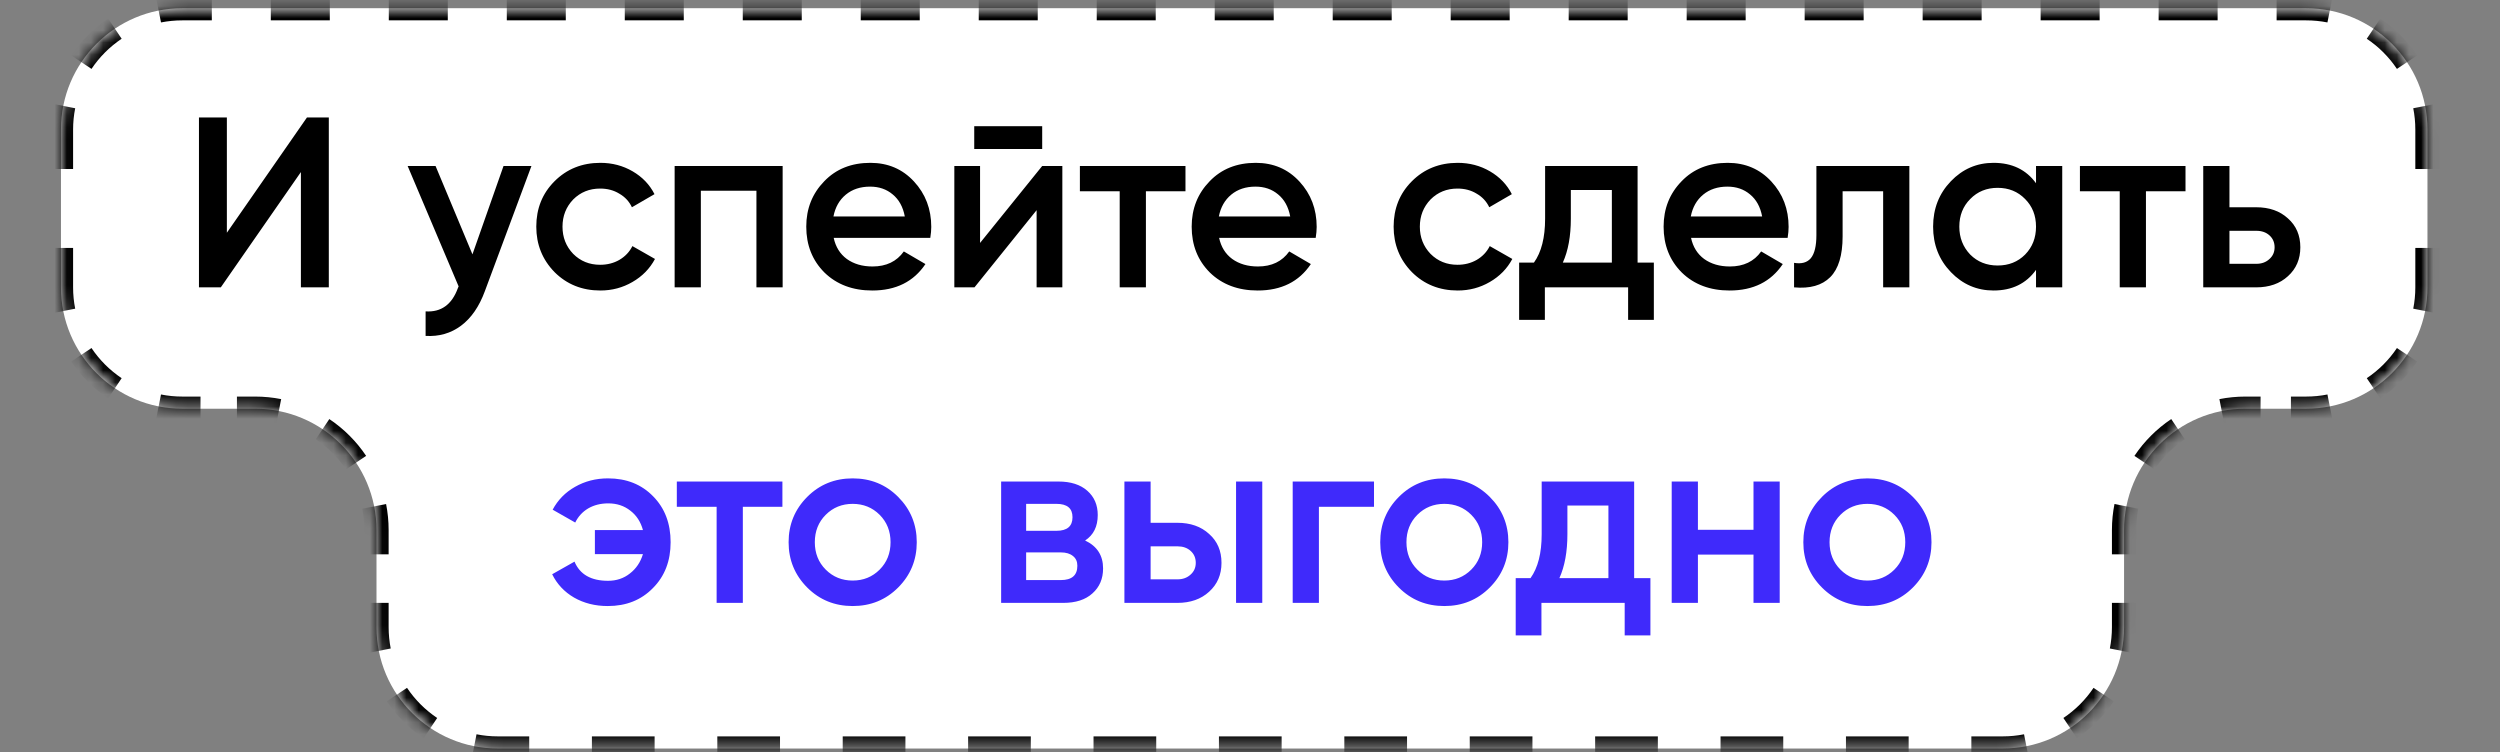 <?xml version="1.0" encoding="UTF-8"?> <svg xmlns="http://www.w3.org/2000/svg" width="206" height="62" viewBox="0 0 206 62" fill="none"><rect x="0" y="0" width="206" height="62" fill="#808080" stroke="none"/><mask id="path-1-inside-1_1437_344" fill="white"><path fill-rule="evenodd" clip-rule="evenodd" d="M200.023 10.678C200.023 5.155 195.546 0.678 190.023 0.678H15.023C9.501 0.678 5.023 5.155 5.023 10.678V23.678C5.023 29.201 9.501 33.678 15.023 33.678H21.023C26.546 33.678 31.023 38.155 31.023 43.678V51.678C31.023 57.201 35.501 61.678 41.023 61.678H165.023C170.546 61.678 175.023 57.201 175.023 51.678V43.678C175.023 38.155 179.501 33.678 185.023 33.678H190.023C195.546 33.678 200.023 29.201 200.023 23.678V10.678Z"></path></mask><path fill-rule="evenodd" clip-rule="evenodd" d="M200.023 10.678C200.023 5.155 195.546 0.678 190.023 0.678H15.023C9.501 0.678 5.023 5.155 5.023 10.678V23.678C5.023 29.201 9.501 33.678 15.023 33.678H21.023C26.546 33.678 31.023 38.155 31.023 43.678V51.678C31.023 57.201 35.501 61.678 41.023 61.678H165.023C170.546 61.678 175.023 57.201 175.023 51.678V43.678C175.023 38.155 179.501 33.678 185.023 33.678H190.023C195.546 33.678 200.023 29.201 200.023 23.678V10.678Z" fill="white"></path><path d="M190.023 33.178H188.773V34.178H190.023V33.178ZM186.273 33.178H185.023V34.178H186.273V33.178ZM185.023 33.178C184.323 33.178 183.638 33.246 182.975 33.378L183.169 34.359C183.768 34.24 184.388 34.178 185.023 34.178V33.178ZM179.189 34.947C178.044 35.713 177.059 36.699 176.292 37.843L177.123 38.4C177.817 37.364 178.709 36.471 179.745 35.778L179.189 34.947ZM174.723 41.629C174.592 42.292 174.523 42.977 174.523 43.678H175.523C175.523 43.043 175.586 42.423 175.704 41.823L174.723 41.629ZM174.523 43.678V45.678H175.523V43.678H174.523ZM174.523 49.678V51.678H175.523V49.678H174.523ZM174.523 51.678C174.523 52.313 174.461 52.933 174.343 53.532L175.324 53.726C175.455 53.063 175.523 52.378 175.523 51.678H174.523ZM172.924 56.956C172.23 57.992 171.338 58.884 170.301 59.578L170.858 60.409C172.003 59.642 172.988 58.657 173.755 57.512L172.924 56.956ZM166.878 60.997C166.279 61.115 165.659 61.178 165.023 61.178V62.178C165.724 62.178 166.409 62.109 167.072 61.978L166.878 60.997ZM165.023 61.178H162.44V62.178H165.023V61.178ZM157.273 61.178H152.107V62.178H157.273V61.178ZM146.94 61.178H141.773V62.178H146.94V61.178ZM136.607 61.178H131.44V62.178H136.607V61.178ZM126.273 61.178H121.107V62.178H126.273V61.178ZM115.94 61.178H110.773V62.178H115.94V61.178ZM105.607 61.178H100.44V62.178H105.607V61.178ZM95.273 61.178H90.107V62.178H95.273V61.178ZM84.94 61.178H79.773V62.178H84.94V61.178ZM74.607 61.178H69.44V62.178H74.607V61.178ZM64.273 61.178H59.107V62.178H64.273V61.178ZM53.94 61.178H48.773V62.178H53.94V61.178ZM43.607 61.178H41.023V62.178H43.607V61.178ZM41.023 61.178C40.388 61.178 39.768 61.115 39.169 60.997L38.975 61.978C39.638 62.109 40.323 62.178 41.023 62.178V61.178ZM35.745 59.578C34.709 58.884 33.817 57.992 33.123 56.956L32.292 57.512C33.059 58.657 34.044 59.642 35.189 60.409L35.745 59.578ZM31.704 53.532C31.586 52.933 31.523 52.313 31.523 51.678H30.523C30.523 52.378 30.592 53.063 30.723 53.726L31.704 53.532ZM31.523 51.678V49.678H30.523V51.678H31.523ZM31.523 45.678V43.678H30.523V45.678H31.523ZM31.523 43.678C31.523 42.977 31.455 42.292 31.324 41.629L30.343 41.823C30.461 42.423 30.523 43.043 30.523 43.678H31.523ZM29.755 37.843C28.988 36.699 28.003 35.713 26.858 34.947L26.301 35.778C27.338 36.471 28.23 37.364 28.924 38.4L29.755 37.843ZM23.072 33.378C22.409 33.246 21.724 33.178 21.023 33.178V34.178C21.659 34.178 22.279 34.24 22.878 34.359L23.072 33.378ZM21.023 33.178H19.523V34.178H21.023V33.178ZM16.523 33.178H15.023V34.178H16.523V33.178ZM15.023 33.178C14.388 33.178 13.768 33.115 13.169 32.997L12.975 33.978C13.638 34.109 14.323 34.178 15.023 34.178V33.178ZM9.745 31.578C8.709 30.884 7.817 29.992 7.123 28.956L6.292 29.512C7.059 30.657 8.044 31.642 9.189 32.409L9.745 31.578ZM5.704 25.532C5.586 24.933 5.523 24.313 5.523 23.678H4.523C4.523 24.378 4.592 25.063 4.723 25.726L5.704 25.532ZM5.523 23.678V20.428H4.523V23.678H5.523ZM5.523 13.928V10.678H4.523V13.928H5.523ZM5.523 10.678C5.523 10.043 5.586 9.423 5.704 8.823L4.723 8.629C4.592 9.292 4.523 9.977 4.523 10.678H5.523ZM7.123 5.4C7.817 4.364 8.709 3.471 9.745 2.778L9.189 1.947C8.044 2.713 7.059 3.699 6.292 4.843L7.123 5.4ZM13.169 1.359C13.768 1.24 14.388 1.178 15.023 1.178V0.178C14.323 0.178 13.638 0.246 12.975 0.378L13.169 1.359ZM15.023 1.178H17.454V0.178H15.023V1.178ZM22.315 1.178H27.176V0.178H22.315V1.178ZM32.037 1.178H36.898V0.178H32.037V1.178ZM41.76 1.178H46.621V0.178H41.76V1.178ZM51.482 1.178H56.343V0.178H51.482V1.178ZM61.204 1.178H66.065V0.178H61.204V1.178ZM70.926 1.178H75.787V0.178H70.926V1.178ZM80.648 1.178H85.51V0.178H80.648V1.178ZM90.371 1.178H95.232V0.178H90.371V1.178ZM100.093 1.178H104.954V0.178H100.093V1.178ZM109.815 1.178H114.676V0.178H109.815V1.178ZM119.537 1.178H124.398V0.178H119.537V1.178ZM129.26 1.178H134.121V0.178H129.26V1.178ZM138.982 1.178H143.843V0.178H138.982V1.178ZM148.704 1.178H153.565V0.178H148.704V1.178ZM158.426 1.178H163.287V0.178H158.426V1.178ZM168.148 1.178H173.01V0.178H168.148V1.178ZM177.871 1.178H182.732V0.178H177.871V1.178ZM187.593 1.178H190.023V0.178H187.593V1.178ZM190.023 1.178C190.659 1.178 191.279 1.24 191.878 1.359L192.072 0.378C191.409 0.246 190.724 0.178 190.023 0.178V1.178ZM195.301 2.778C196.338 3.471 197.23 4.364 197.924 5.4L198.755 4.843C197.988 3.699 197.003 2.713 195.858 1.947L195.301 2.778ZM199.343 8.823C199.461 9.423 199.523 10.043 199.523 10.678H200.523C200.523 9.977 200.455 9.292 200.324 8.629L199.343 8.823ZM199.523 10.678V13.928H200.523V10.678H199.523ZM199.523 20.428V23.678H200.523V20.428H199.523ZM199.523 23.678C199.523 24.313 199.461 24.933 199.343 25.532L200.324 25.726C200.455 25.063 200.523 24.378 200.523 23.678H199.523ZM197.924 28.956C197.23 29.992 196.338 30.884 195.301 31.578L195.858 32.409C197.003 31.642 197.988 30.657 198.755 29.512L197.924 28.956ZM191.878 32.997C191.279 33.115 190.659 33.178 190.023 33.178V34.178C190.724 34.178 191.409 34.109 192.072 33.978L191.878 32.997ZM190.023 32.678H188.773V34.678H190.023V32.678ZM186.273 32.678H185.023V34.678H186.273V32.678ZM185.023 32.678C184.29 32.678 183.573 32.75 182.878 32.887L183.266 34.849C183.834 34.737 184.421 34.678 185.023 34.678V32.678ZM178.911 34.531C177.712 35.334 176.68 36.366 175.877 37.565L177.539 38.678C178.196 37.696 179.042 36.85 180.024 36.193L178.911 34.531ZM174.233 41.532C174.095 42.227 174.023 42.944 174.023 43.678H176.023C176.023 43.075 176.082 42.488 176.195 41.92L174.233 41.532ZM174.023 43.678V45.678H176.023V43.678H174.023ZM174.023 49.678V51.678H176.023V49.678H174.023ZM174.023 51.678C174.023 52.28 173.964 52.868 173.852 53.435L175.814 53.823C175.952 53.129 176.023 52.411 176.023 51.678H174.023ZM172.508 56.678C171.851 57.66 171.005 58.505 170.023 59.162L171.136 60.824C172.335 60.022 173.367 58.989 174.17 57.79L172.508 56.678ZM166.781 60.506C166.213 60.619 165.626 60.678 165.023 60.678V62.678C165.757 62.678 166.474 62.606 167.169 62.468L166.781 60.506ZM165.023 60.678H162.44V62.678H165.023V60.678ZM157.273 60.678H152.107V62.678H157.273V60.678ZM146.94 60.678H141.773V62.678H146.94V60.678ZM136.607 60.678H131.44V62.678H136.607V60.678ZM126.273 60.678H121.107V62.678H126.273V60.678ZM115.94 60.678H110.773V62.678H115.94V60.678ZM105.607 60.678H100.44V62.678H105.607V60.678ZM95.273 60.678H90.107V62.678H95.273V60.678ZM84.94 60.678H79.773V62.678H84.94V60.678ZM74.607 60.678H69.44V62.678H74.607V60.678ZM64.273 60.678H59.107V62.678H64.273V60.678ZM53.94 60.678H48.773V62.678H53.94V60.678ZM43.607 60.678H41.023V62.678H43.607V60.678ZM41.023 60.678C40.421 60.678 39.834 60.619 39.266 60.506L38.878 62.468C39.572 62.606 40.29 62.678 41.023 62.678V60.678ZM36.024 59.162C35.042 58.505 34.196 57.66 33.539 56.678L31.877 57.79C32.68 58.989 33.712 60.022 34.911 60.824L36.024 59.162ZM32.195 53.435C32.083 52.868 32.023 52.28 32.023 51.678H30.023C30.023 52.411 30.095 53.129 30.233 53.823L32.195 53.435ZM32.023 51.678V49.678H30.023V51.678H32.023ZM32.023 45.678V43.678H30.023V45.678H32.023ZM32.023 43.678C32.023 42.944 31.951 42.227 31.814 41.532L29.852 41.92C29.964 42.488 30.023 43.075 30.023 43.678H32.023ZM30.17 37.565C29.367 36.366 28.335 35.334 27.136 34.531L26.023 36.193C27.005 36.85 27.851 37.696 28.508 38.678L30.17 37.565ZM23.169 32.887C22.474 32.75 21.757 32.678 21.023 32.678V34.678C21.626 34.678 22.213 34.737 22.781 34.849L23.169 32.887ZM21.023 32.678H19.523V34.678H21.023V32.678ZM16.523 32.678H15.023V34.678H16.523V32.678ZM15.023 32.678C14.421 32.678 13.834 32.619 13.266 32.506L12.878 34.468C13.572 34.606 14.29 34.678 15.023 34.678V32.678ZM10.024 31.162C9.042 30.505 8.196 29.66 7.539 28.678L5.877 29.79C6.68 30.989 7.712 32.022 8.911 32.824L10.024 31.162ZM6.195 25.435C6.082 24.868 6.023 24.28 6.023 23.678H4.023C4.023 24.411 4.095 25.129 4.233 25.823L6.195 25.435ZM6.023 23.678V20.428H4.023V23.678H6.023ZM6.023 13.928V10.678H4.023V13.928H6.023ZM6.023 10.678C6.023 10.075 6.082 9.488 6.195 8.92L4.233 8.532C4.095 9.227 4.023 9.944 4.023 10.678H6.023ZM7.539 5.678C8.196 4.696 9.042 3.85 10.024 3.193L8.911 1.531C7.712 2.334 6.68 3.366 5.877 4.565L7.539 5.678ZM13.266 1.849C13.834 1.737 14.421 1.678 15.023 1.678V-0.322C14.29 -0.322 13.572 -0.25 12.878 -0.113L13.266 1.849ZM15.023 1.678H17.454V-0.322H15.023V1.678ZM22.315 1.678H27.176V-0.322H22.315V1.678ZM32.037 1.678H36.898V-0.322H32.037V1.678ZM41.76 1.678H46.621V-0.322H41.76V1.678ZM51.482 1.678H56.343V-0.322H51.482V1.678ZM61.204 1.678H66.065V-0.322H61.204V1.678ZM70.926 1.678H75.787V-0.322H70.926V1.678ZM80.648 1.678H85.51V-0.322H80.648V1.678ZM90.371 1.678H95.232V-0.322H90.371V1.678ZM100.093 1.678H104.954V-0.322H100.093V1.678ZM109.815 1.678H114.676V-0.322H109.815V1.678ZM119.537 1.678H124.398V-0.322H119.537V1.678ZM129.26 1.678H134.121V-0.322H129.26V1.678ZM138.982 1.678H143.843V-0.322H138.982V1.678ZM148.704 1.678H153.565V-0.322H148.704V1.678ZM158.426 1.678H163.287V-0.322H158.426V1.678ZM168.148 1.678H173.01V-0.322H168.148V1.678ZM177.871 1.678H182.732V-0.322H177.871V1.678ZM187.593 1.678H190.023V-0.322H187.593V1.678ZM190.023 1.678C190.626 1.678 191.213 1.737 191.781 1.849L192.169 -0.113C191.474 -0.25 190.757 -0.322 190.023 -0.322V1.678ZM195.023 3.193C196.005 3.85 196.851 4.696 197.508 5.678L199.17 4.565C198.367 3.366 197.335 2.334 196.136 1.531L195.023 3.193ZM198.852 8.92C198.964 9.488 199.023 10.075 199.023 10.678H201.023C201.023 9.944 200.952 9.227 200.814 8.532L198.852 8.92ZM199.023 10.678V13.928H201.023V10.678H199.023ZM199.023 20.428V23.678H201.023V20.428H199.023ZM199.023 23.678C199.023 24.28 198.964 24.868 198.852 25.435L200.814 25.823C200.952 25.129 201.023 24.411 201.023 23.678H199.023ZM197.508 28.678C196.851 29.66 196.005 30.505 195.023 31.162L196.136 32.824C197.335 32.022 198.367 30.989 199.17 29.79L197.508 28.678ZM191.781 32.506C191.213 32.619 190.626 32.678 190.023 32.678V34.678C190.757 34.678 191.474 34.606 192.169 34.468L191.781 32.506Z" fill="black" mask="url(#path-1-inside-1_1437_344)"></path><path d="M27.094 23.678H24.794V14.178L18.194 23.678H16.394V9.678H18.694V19.178L25.294 9.678H27.094V23.678ZM38.93 20.958L41.49 13.678H43.79L39.95 23.998C39.484 25.264 38.83 26.211 37.99 26.838C37.15 27.464 36.177 27.744 35.07 27.678V25.658C36.35 25.738 37.237 25.098 37.73 23.738L37.79 23.598L33.59 13.678H35.89L38.93 20.958ZM49.47 23.938C47.964 23.938 46.704 23.431 45.69 22.418C44.69 21.391 44.19 20.144 44.19 18.678C44.19 17.184 44.69 15.938 45.69 14.938C46.704 13.924 47.964 13.418 49.47 13.418C50.444 13.418 51.33 13.651 52.13 14.118C52.93 14.584 53.53 15.211 53.93 15.998L52.07 17.078C51.844 16.598 51.497 16.224 51.03 15.958C50.577 15.678 50.05 15.538 49.45 15.538C48.57 15.538 47.83 15.838 47.23 16.438C46.644 17.051 46.35 17.798 46.35 18.678C46.35 19.558 46.644 20.304 47.23 20.918C47.83 21.518 48.57 21.818 49.45 21.818C50.037 21.818 50.564 21.684 51.03 21.418C51.51 21.138 51.87 20.758 52.11 20.278L53.97 21.338C53.544 22.138 52.924 22.771 52.11 23.238C51.31 23.704 50.43 23.938 49.47 23.938ZM55.59 13.678H64.49V23.678H62.33V15.718H57.75V23.678H55.59V13.678ZM76.656 19.598H68.696C68.856 20.344 69.216 20.924 69.776 21.338C70.35 21.751 71.056 21.958 71.896 21.958C73.03 21.958 73.89 21.544 74.476 20.718L76.256 21.758C75.283 23.211 73.823 23.938 71.876 23.938C70.263 23.938 68.95 23.444 67.936 22.458C66.936 21.458 66.436 20.198 66.436 18.678C66.436 17.198 66.93 15.951 67.916 14.938C68.89 13.924 70.156 13.418 71.716 13.418C73.17 13.418 74.37 13.931 75.316 14.958C76.263 15.984 76.736 17.231 76.736 18.698C76.736 18.964 76.71 19.264 76.656 19.598ZM68.676 17.838H74.556C74.41 17.051 74.076 16.444 73.556 16.018C73.05 15.591 72.43 15.378 71.696 15.378C70.896 15.378 70.23 15.598 69.696 16.038C69.163 16.478 68.823 17.078 68.676 17.838ZM85.877 12.278H80.277V10.398H85.877V12.278ZM80.757 20.018L85.877 13.678H87.537V23.678H85.417V17.318L80.297 23.678H78.637V13.678H80.757V20.018ZM88.983 13.678H97.683V15.758H94.423V23.678H92.263V15.758H88.983V13.678ZM108.414 19.598H100.454C100.614 20.344 100.974 20.924 101.534 21.338C102.107 21.751 102.814 21.958 103.654 21.958C104.787 21.958 105.647 21.544 106.234 20.718L108.014 21.758C107.041 23.211 105.581 23.938 103.634 23.938C102.021 23.938 100.707 23.444 99.694 22.458C98.694 21.458 98.194 20.198 98.194 18.678C98.194 17.198 98.688 15.951 99.674 14.938C100.647 13.924 101.914 13.418 103.474 13.418C104.927 13.418 106.127 13.931 107.074 14.958C108.021 15.984 108.494 17.231 108.494 18.698C108.494 18.964 108.467 19.264 108.414 19.598ZM100.434 17.838H106.314C106.167 17.051 105.834 16.444 105.314 16.018C104.807 15.591 104.187 15.378 103.454 15.378C102.654 15.378 101.987 15.598 101.454 16.038C100.921 16.478 100.581 17.078 100.434 17.838ZM120.115 23.938C118.608 23.938 117.348 23.431 116.335 22.418C115.335 21.391 114.835 20.144 114.835 18.678C114.835 17.184 115.335 15.938 116.335 14.938C117.348 13.924 118.608 13.418 120.115 13.418C121.088 13.418 121.975 13.651 122.775 14.118C123.575 14.584 124.175 15.211 124.575 15.998L122.715 17.078C122.488 16.598 122.141 16.224 121.675 15.958C121.221 15.678 120.695 15.538 120.095 15.538C119.215 15.538 118.475 15.838 117.875 16.438C117.288 17.051 116.995 17.798 116.995 18.678C116.995 19.558 117.288 20.304 117.875 20.918C118.475 21.518 119.215 21.818 120.095 21.818C120.681 21.818 121.208 21.684 121.675 21.418C122.155 21.138 122.515 20.758 122.755 20.278L124.615 21.338C124.188 22.138 123.568 22.771 122.755 23.238C121.955 23.704 121.075 23.938 120.115 23.938ZM134.937 13.678V21.638H136.277V26.358H134.157V23.678H127.297V26.358H125.177V21.638H126.397C127.01 20.784 127.317 19.578 127.317 18.018V13.678H134.937ZM128.777 21.638H132.817V15.658H129.437V18.018C129.437 19.458 129.217 20.664 128.777 21.638ZM147.301 19.598H139.341C139.501 20.344 139.861 20.924 140.421 21.338C140.994 21.751 141.701 21.958 142.541 21.958C143.674 21.958 144.534 21.544 145.121 20.718L146.901 21.758C145.928 23.211 144.468 23.938 142.521 23.938C140.908 23.938 139.594 23.444 138.581 22.458C137.581 21.458 137.081 20.198 137.081 18.678C137.081 17.198 137.574 15.951 138.561 14.938C139.534 13.924 140.801 13.418 142.361 13.418C143.814 13.418 145.014 13.931 145.961 14.958C146.908 15.984 147.381 17.231 147.381 18.698C147.381 18.964 147.354 19.264 147.301 19.598ZM139.321 17.838H145.201C145.054 17.051 144.721 16.444 144.201 16.018C143.694 15.591 143.074 15.378 142.341 15.378C141.541 15.378 140.874 15.598 140.341 16.038C139.808 16.478 139.468 17.078 139.321 17.838ZM149.671 13.678H157.331V23.678H155.171V15.758H151.831V19.478C151.831 21.038 151.491 22.158 150.811 22.838C150.131 23.518 149.138 23.798 147.831 23.678V21.658C148.444 21.764 148.904 21.638 149.211 21.278C149.518 20.904 149.671 20.271 149.671 19.378V13.678ZM167.768 15.098V13.678H169.928V23.678H167.768V22.238C166.955 23.371 165.788 23.938 164.268 23.938C162.895 23.938 161.721 23.431 160.748 22.418C159.775 21.404 159.288 20.158 159.288 18.678C159.288 17.198 159.775 15.951 160.748 14.938C161.721 13.924 162.895 13.418 164.268 13.418C165.788 13.418 166.955 13.978 167.768 15.098ZM162.348 20.978C162.948 21.578 163.701 21.878 164.608 21.878C165.515 21.878 166.268 21.578 166.868 20.978C167.468 20.364 167.768 19.598 167.768 18.678C167.768 17.758 167.468 16.998 166.868 16.398C166.268 15.784 165.515 15.478 164.608 15.478C163.701 15.478 162.948 15.784 162.348 16.398C161.748 16.998 161.448 17.758 161.448 18.678C161.448 19.584 161.748 20.351 162.348 20.978ZM171.386 13.678H180.086V15.758H176.826V23.678H174.666V15.758H171.386V13.678ZM183.707 17.078H185.907C186.987 17.078 187.86 17.384 188.527 17.998C189.207 18.598 189.547 19.391 189.547 20.378C189.547 21.351 189.207 22.144 188.527 22.758C187.86 23.371 186.987 23.678 185.907 23.678H181.547V13.678H183.707V17.078ZM183.707 21.738H185.927C186.354 21.738 186.707 21.611 186.987 21.358C187.28 21.104 187.427 20.778 187.427 20.378C187.427 19.978 187.287 19.651 187.007 19.398C186.727 19.144 186.367 19.018 185.927 19.018H183.707V21.738Z" fill="black"></path><path d="M50.099 39.418C51.619 39.418 52.859 39.911 53.819 40.898C54.779 41.871 55.259 43.131 55.259 44.678C55.259 46.224 54.773 47.484 53.799 48.458C52.839 49.444 51.599 49.938 50.079 49.938C49.039 49.938 48.113 49.704 47.299 49.238C46.499 48.771 45.899 48.131 45.499 47.318L47.339 46.278C47.779 47.331 48.699 47.858 50.099 47.858C50.793 47.858 51.393 47.658 51.899 47.258C52.419 46.858 52.779 46.324 52.979 45.658H49.019V43.678H52.979C52.793 42.998 52.446 42.464 51.939 42.078C51.433 41.678 50.826 41.478 50.119 41.478C49.493 41.478 48.939 41.618 48.459 41.898C47.993 42.178 47.639 42.564 47.399 43.058L45.539 41.998C45.966 41.198 46.579 40.571 47.379 40.118C48.193 39.651 49.099 39.418 50.099 39.418ZM55.77 39.678H64.47V41.758H61.21V49.678H59.05V41.758H55.77V39.678ZM74.001 48.418C72.988 49.431 71.741 49.938 70.261 49.938C68.781 49.938 67.535 49.431 66.521 48.418C65.495 47.391 64.981 46.144 64.981 44.678C64.981 43.211 65.495 41.964 66.521 40.938C67.535 39.924 68.781 39.418 70.261 39.418C71.741 39.418 72.988 39.924 74.001 40.938C75.028 41.964 75.541 43.211 75.541 44.678C75.541 46.144 75.028 47.391 74.001 48.418ZM67.141 44.678C67.141 45.584 67.441 46.338 68.041 46.938C68.641 47.538 69.381 47.838 70.261 47.838C71.141 47.838 71.881 47.538 72.481 46.938C73.081 46.338 73.381 45.584 73.381 44.678C73.381 43.771 73.081 43.018 72.481 42.418C71.881 41.818 71.141 41.518 70.261 41.518C69.381 41.518 68.641 41.818 68.041 42.418C67.441 43.018 67.141 43.771 67.141 44.678ZM89.414 44.538C90.401 45.004 90.894 45.771 90.894 46.838C90.894 47.691 90.601 48.378 90.014 48.898C89.441 49.418 88.641 49.678 87.614 49.678H82.494V39.678H87.214C88.228 39.678 89.021 39.931 89.594 40.438C90.168 40.944 90.454 41.611 90.454 42.438C90.454 43.384 90.108 44.084 89.414 44.538ZM87.054 41.518H84.554V43.738H87.054C87.934 43.738 88.374 43.364 88.374 42.618C88.374 41.884 87.934 41.518 87.054 41.518ZM84.554 47.798H87.414C88.321 47.798 88.774 47.404 88.774 46.618C88.774 46.271 88.654 46.004 88.414 45.818C88.174 45.618 87.841 45.518 87.414 45.518H84.554V47.798ZM94.811 43.078H97.011C98.091 43.078 98.964 43.384 99.631 43.998C100.311 44.598 100.651 45.391 100.651 46.378C100.651 47.351 100.311 48.144 99.631 48.758C98.964 49.371 98.091 49.678 97.011 49.678H92.651V39.678H94.811V43.078ZM101.851 49.678V39.678H104.011V49.678H101.851ZM94.811 47.738H97.031C97.457 47.738 97.811 47.611 98.091 47.358C98.384 47.104 98.531 46.778 98.531 46.378C98.531 45.978 98.391 45.651 98.111 45.398C97.831 45.144 97.471 45.018 97.031 45.018H94.811V47.738ZM106.518 39.678H113.218V41.758H108.678V49.678H106.518V39.678ZM122.751 48.418C121.738 49.431 120.491 49.938 119.011 49.938C117.531 49.938 116.285 49.431 115.271 48.418C114.245 47.391 113.731 46.144 113.731 44.678C113.731 43.211 114.245 41.964 115.271 40.938C116.285 39.924 117.531 39.418 119.011 39.418C120.491 39.418 121.738 39.924 122.751 40.938C123.778 41.964 124.291 43.211 124.291 44.678C124.291 46.144 123.778 47.391 122.751 48.418ZM115.891 44.678C115.891 45.584 116.191 46.338 116.791 46.938C117.391 47.538 118.131 47.838 119.011 47.838C119.891 47.838 120.631 47.538 121.231 46.938C121.831 46.338 122.131 45.584 122.131 44.678C122.131 43.771 121.831 43.018 121.231 42.418C120.631 41.818 119.891 41.518 119.011 41.518C118.131 41.518 117.391 41.818 116.791 42.418C116.191 43.018 115.891 43.771 115.891 44.678ZM134.654 39.678V47.638H135.994V52.358H133.874V49.678H127.014V52.358H124.894V47.638H126.114C126.727 46.784 127.034 45.578 127.034 44.018V39.678H134.654ZM128.494 47.638H132.534V41.658H129.154V44.018C129.154 45.458 128.934 46.664 128.494 47.638ZM144.488 43.658V39.678H146.648V49.678H144.488V45.698H139.908V49.678H137.748V39.678H139.908V43.658H144.488ZM157.615 48.418C156.601 49.431 155.355 49.938 153.875 49.938C152.395 49.938 151.148 49.431 150.135 48.418C149.108 47.391 148.595 46.144 148.595 44.678C148.595 43.211 149.108 41.964 150.135 40.938C151.148 39.924 152.395 39.418 153.875 39.418C155.355 39.418 156.601 39.924 157.615 40.938C158.641 41.964 159.155 43.211 159.155 44.678C159.155 46.144 158.641 47.391 157.615 48.418ZM150.755 44.678C150.755 45.584 151.055 46.338 151.655 46.938C152.255 47.538 152.995 47.838 153.875 47.838C154.755 47.838 155.495 47.538 156.095 46.938C156.695 46.338 156.995 45.584 156.995 44.678C156.995 43.771 156.695 43.018 156.095 42.418C155.495 41.818 154.755 41.518 153.875 41.518C152.995 41.518 152.255 41.818 151.655 42.418C151.055 43.018 150.755 43.771 150.755 44.678Z" fill="#3F2AFB"></path></svg> 